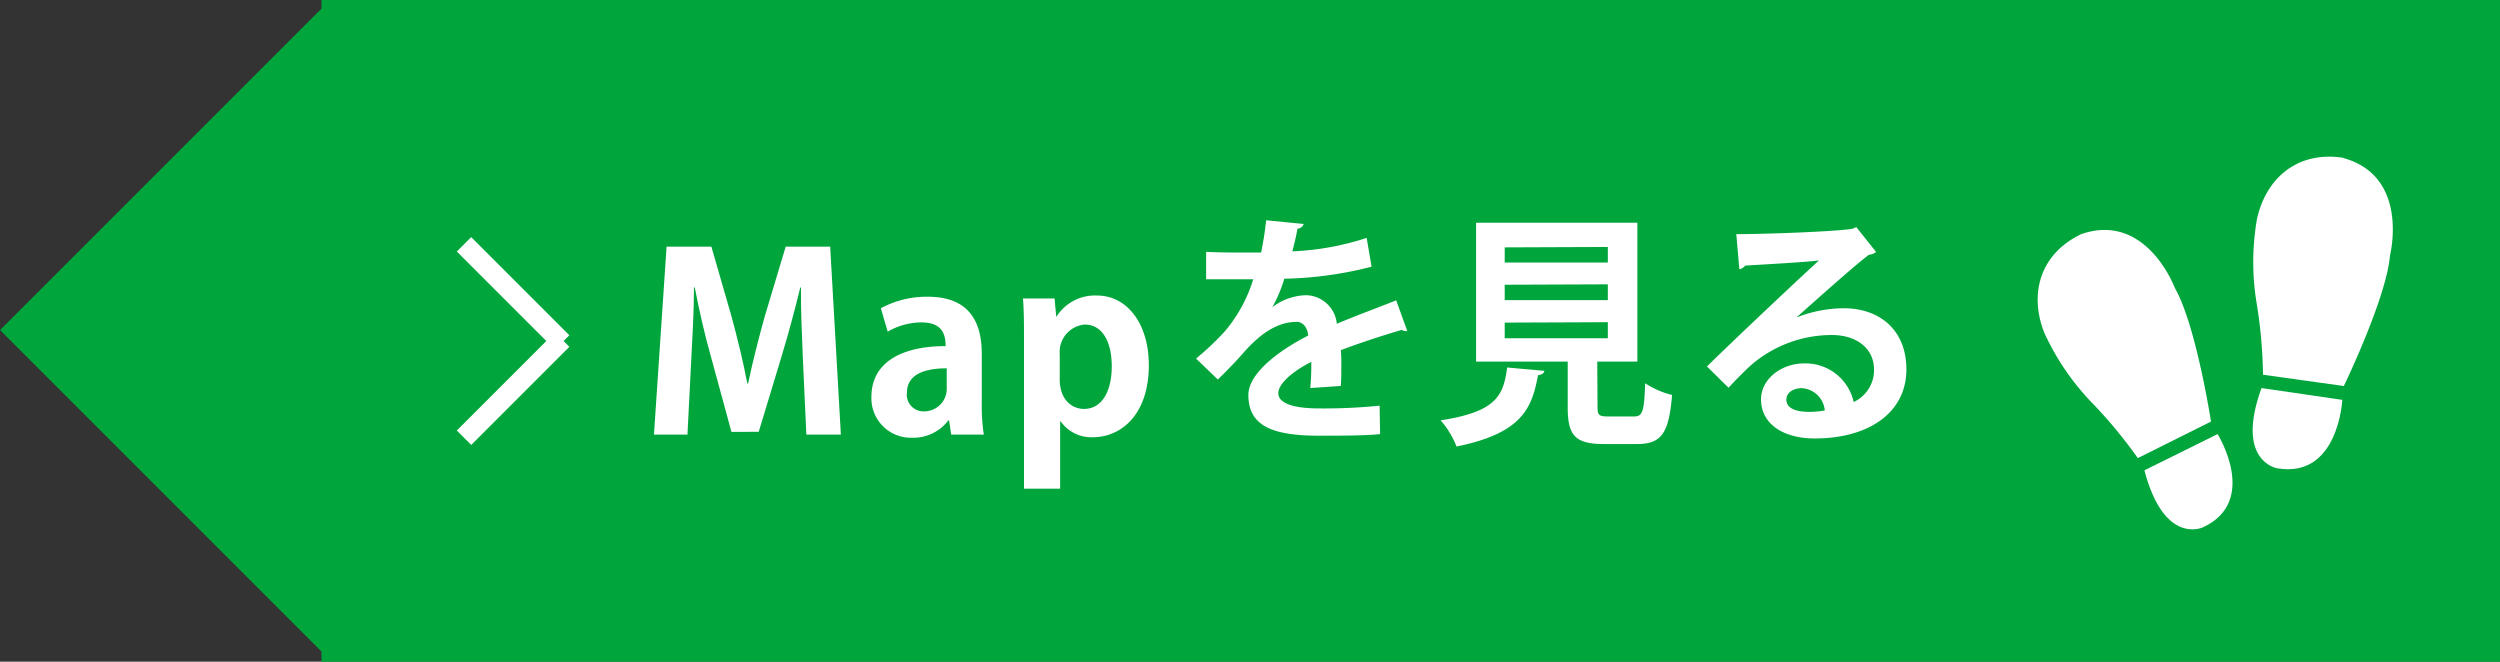 <svg xmlns="http://www.w3.org/2000/svg" viewBox="0 0 245.58 65"><rect x="0" y="0" width="245.58" height="65" fill="#333333" stroke="none"/><defs><style>.cls-1{fill:#00a63c;}.cls-2{fill:#fff;}.cls-3{fill:none;stroke:#fff;stroke-miterlimit:10;stroke-width:2px;}</style></defs><title>navi_map_pc</title><g id="レイヤー_2" data-name="レイヤー 2"><g id="コンテンツ"><rect class="cls-1" x="31.58" width="214" height="65"/><rect class="cls-1" x="9.4" y="9.73" width="45.37" height="45.37" transform="translate(32.32 -13.19) rotate(45)"/><path class="cls-2" d="M82.6,42.69H79.21l-.33-7.18c-.1-2.45-.22-4.95-.2-7.27h-.07c-.52,2.2-1.2,4.65-1.82,6.72l-2.26,7.46H71.85l-2-7.34c-.6-2.09-1.17-4.59-1.6-6.84h-.08c0,2.32-.16,5.06-.28,7.34l-.36,7.11H64.24l1.24-18.46h4.4l2,6.93c.6,2.24,1.13,4.4,1.53,6.51h.08c.43-2.07,1-4.3,1.61-6.51l2.08-6.93h4.37Z"/><path class="cls-2" d="M96.44,39.52a19.49,19.49,0,0,0,.2,3.17h-3.2l-.21-1.4h-.07A4.3,4.3,0,0,1,89.6,43a3.88,3.88,0,0,1-4-4c0-3.43,3-5,7.29-5,0-1.32-.45-2.33-2.4-2.33a6.63,6.63,0,0,0-3.29.91l-.67-2.3a9.41,9.41,0,0,1,4.63-1.13c4.16,0,5.28,2.64,5.28,5.57ZM93,36.18c-1.92,0-3.91.46-3.91,2.4a1.63,1.63,0,0,0,1.68,1.83A2.22,2.22,0,0,0,93,38.1Z"/><path class="cls-2" d="M103.76,31.14a4.47,4.47,0,0,1,4-2.11c2.93,0,5.09,2.73,5.09,6.84,0,4.92-2.78,7.08-5.49,7.08a3.68,3.68,0,0,1-3.17-1.56h-.05V48h-3.55V33.68c0-1.72,0-3.14-.1-4.36h3.1l.17,1.82Zm.34,6.15c0,1.94,1.18,2.88,2.38,2.88,1.8,0,2.73-1.78,2.73-4.18s-.91-4.11-2.66-4.11a2.7,2.7,0,0,0-2.45,2.91Z"/><path class="cls-2" d="M138.24,32.52a.65.65,0,0,1-.19,0,.54.54,0,0,1-.34-.12c-1.8.53-4.18,1.3-6,2,.05.48.05,1,.05,1.61s0,1.2-.05,1.9l-3,.21a23.68,23.68,0,0,0,.1-2.57c-1.87.94-3.24,2.16-3.24,3.08s1.32,1.49,4,1.49a54.23,54.23,0,0,0,5.95-.27l.05,2.79c-1.25.14-3.31.16-6,.16-4.64,0-6.94-1-6.94-4,0-1.93,2.5-4.11,5.88-5.84-.07-.69-.43-1.34-1.15-1.34-1.58,0-3.27.81-5.23,3.05-.58.67-1.47,1.61-2.5,2.61l-2.14-2.06a26.25,26.25,0,0,0,2.93-2.79,14.58,14.58,0,0,0,2.69-5l-.91,0c-.53,0-3.12,0-3.72,0V24.74c1.34.07,3.07.07,4.13.07l1.27,0c.21-1,.36-1.95.5-3.17l3.68.36a.65.65,0,0,1-.61.46c-.12.76-.31,1.48-.5,2.23a27,27,0,0,0,7.3-1.32l.48,2.83a37.17,37.17,0,0,1-8.57,1.18,13.8,13.8,0,0,1-1.18,2.8h0A5.64,5.64,0,0,1,128.32,29a3.1,3.1,0,0,1,3,2.81c1.85-.8,4.11-1.61,5.83-2.31Z"/><path class="cls-2" d="M151.7,36.43c0,.21-.24.38-.62.43-.6,3.31-1.64,5.71-8,7a8.9,8.9,0,0,0-1.56-2.57c5.47-.84,6.17-2.43,6.53-5.19ZM156.93,40c0,.79.15.91,1.06.91h2.52c.84,0,1-.43,1.1-3.26a8.68,8.68,0,0,0,2.64,1.15c-.31,3.84-1.08,4.82-3.48,4.82h-3.19c-2.88,0-3.58-.86-3.58-3.6V35.52h-9V21.88h15.84V35.52h-3.94Zm-9.12-15.7v1.49h10.13V24.26Zm0,3.67v1.51h10.13V27.93Zm0,3.72v1.54h10.13V31.65Z"/><path class="cls-2" d="M176.52,31.17a12.77,12.77,0,0,1,4.58-.89c3.65,0,6.17,2.24,6.17,6,0,4.29-3.74,6.79-9,6.79-3.09,0-5.28-1.42-5.28-3.84,0-2,2-3.53,4.23-3.53a4.84,4.84,0,0,1,4.87,3.79,3.45,3.45,0,0,0,2-3.19c0-2.06-1.7-3.39-4.13-3.39a12.12,12.12,0,0,0-8,3c-.58.53-1.54,1.49-2.16,2.18L167.68,36c1.71-1.7,7.76-7.44,11-10.42-1.17.17-5.33.39-7.25.51a.93.93,0,0,1-.57.36L170.56,23c3.08,0,9.85-.26,11.43-.53l.36-.16,1.94,2.44a1.2,1.2,0,0,1-.69.27c-1.25.91-5.12,4.37-7.08,6.12Zm1.27,9.29a9,9,0,0,0,1.46-.14A2.4,2.4,0,0,0,177,38.13c-.8,0-1.52.41-1.52,1.11C175.48,40.37,177,40.46,177.79,40.46Z"/><line class="cls-3" x1="45.58" y1="24" x2="55.22" y2="33.64"/><line class="cls-3" x1="45.58" y1="43" x2="55.22" y2="33.36"/><path class="cls-2" d="M210.65,46.2l7.19-3.56s4.11,6.59-1.44,9.16c0,0-3.8,1.83-5.75-5.6"/><path class="cls-2" d="M204.44,23c6.42-2.22,9.2,5.29,9.2,5.29,2.08,3.61,3.55,13.12,3.55,13.12L210,45a46.42,46.42,0,0,0-4.35-5.28,24.73,24.73,0,0,1-4.82-7C199.34,29,200.28,25,204.44,23"/><path class="cls-2" d="M222.15,38.12l7.94,1.16s-.38,7.75-6.4,6.72c0,0-4.16-.66-1.54-7.88"/><path class="cls-2" d="M230.21,15.53c6.54,1.82,4.56,9.58,4.56,9.58-.34,4.15-4.53,12.81-4.53,12.81l-7.94-1.11a47,47,0,0,0-.59-6.81,24.66,24.66,0,0,1,0-8.5c.87-3.94,3.92-6.7,8.47-6"/></g></g></svg>